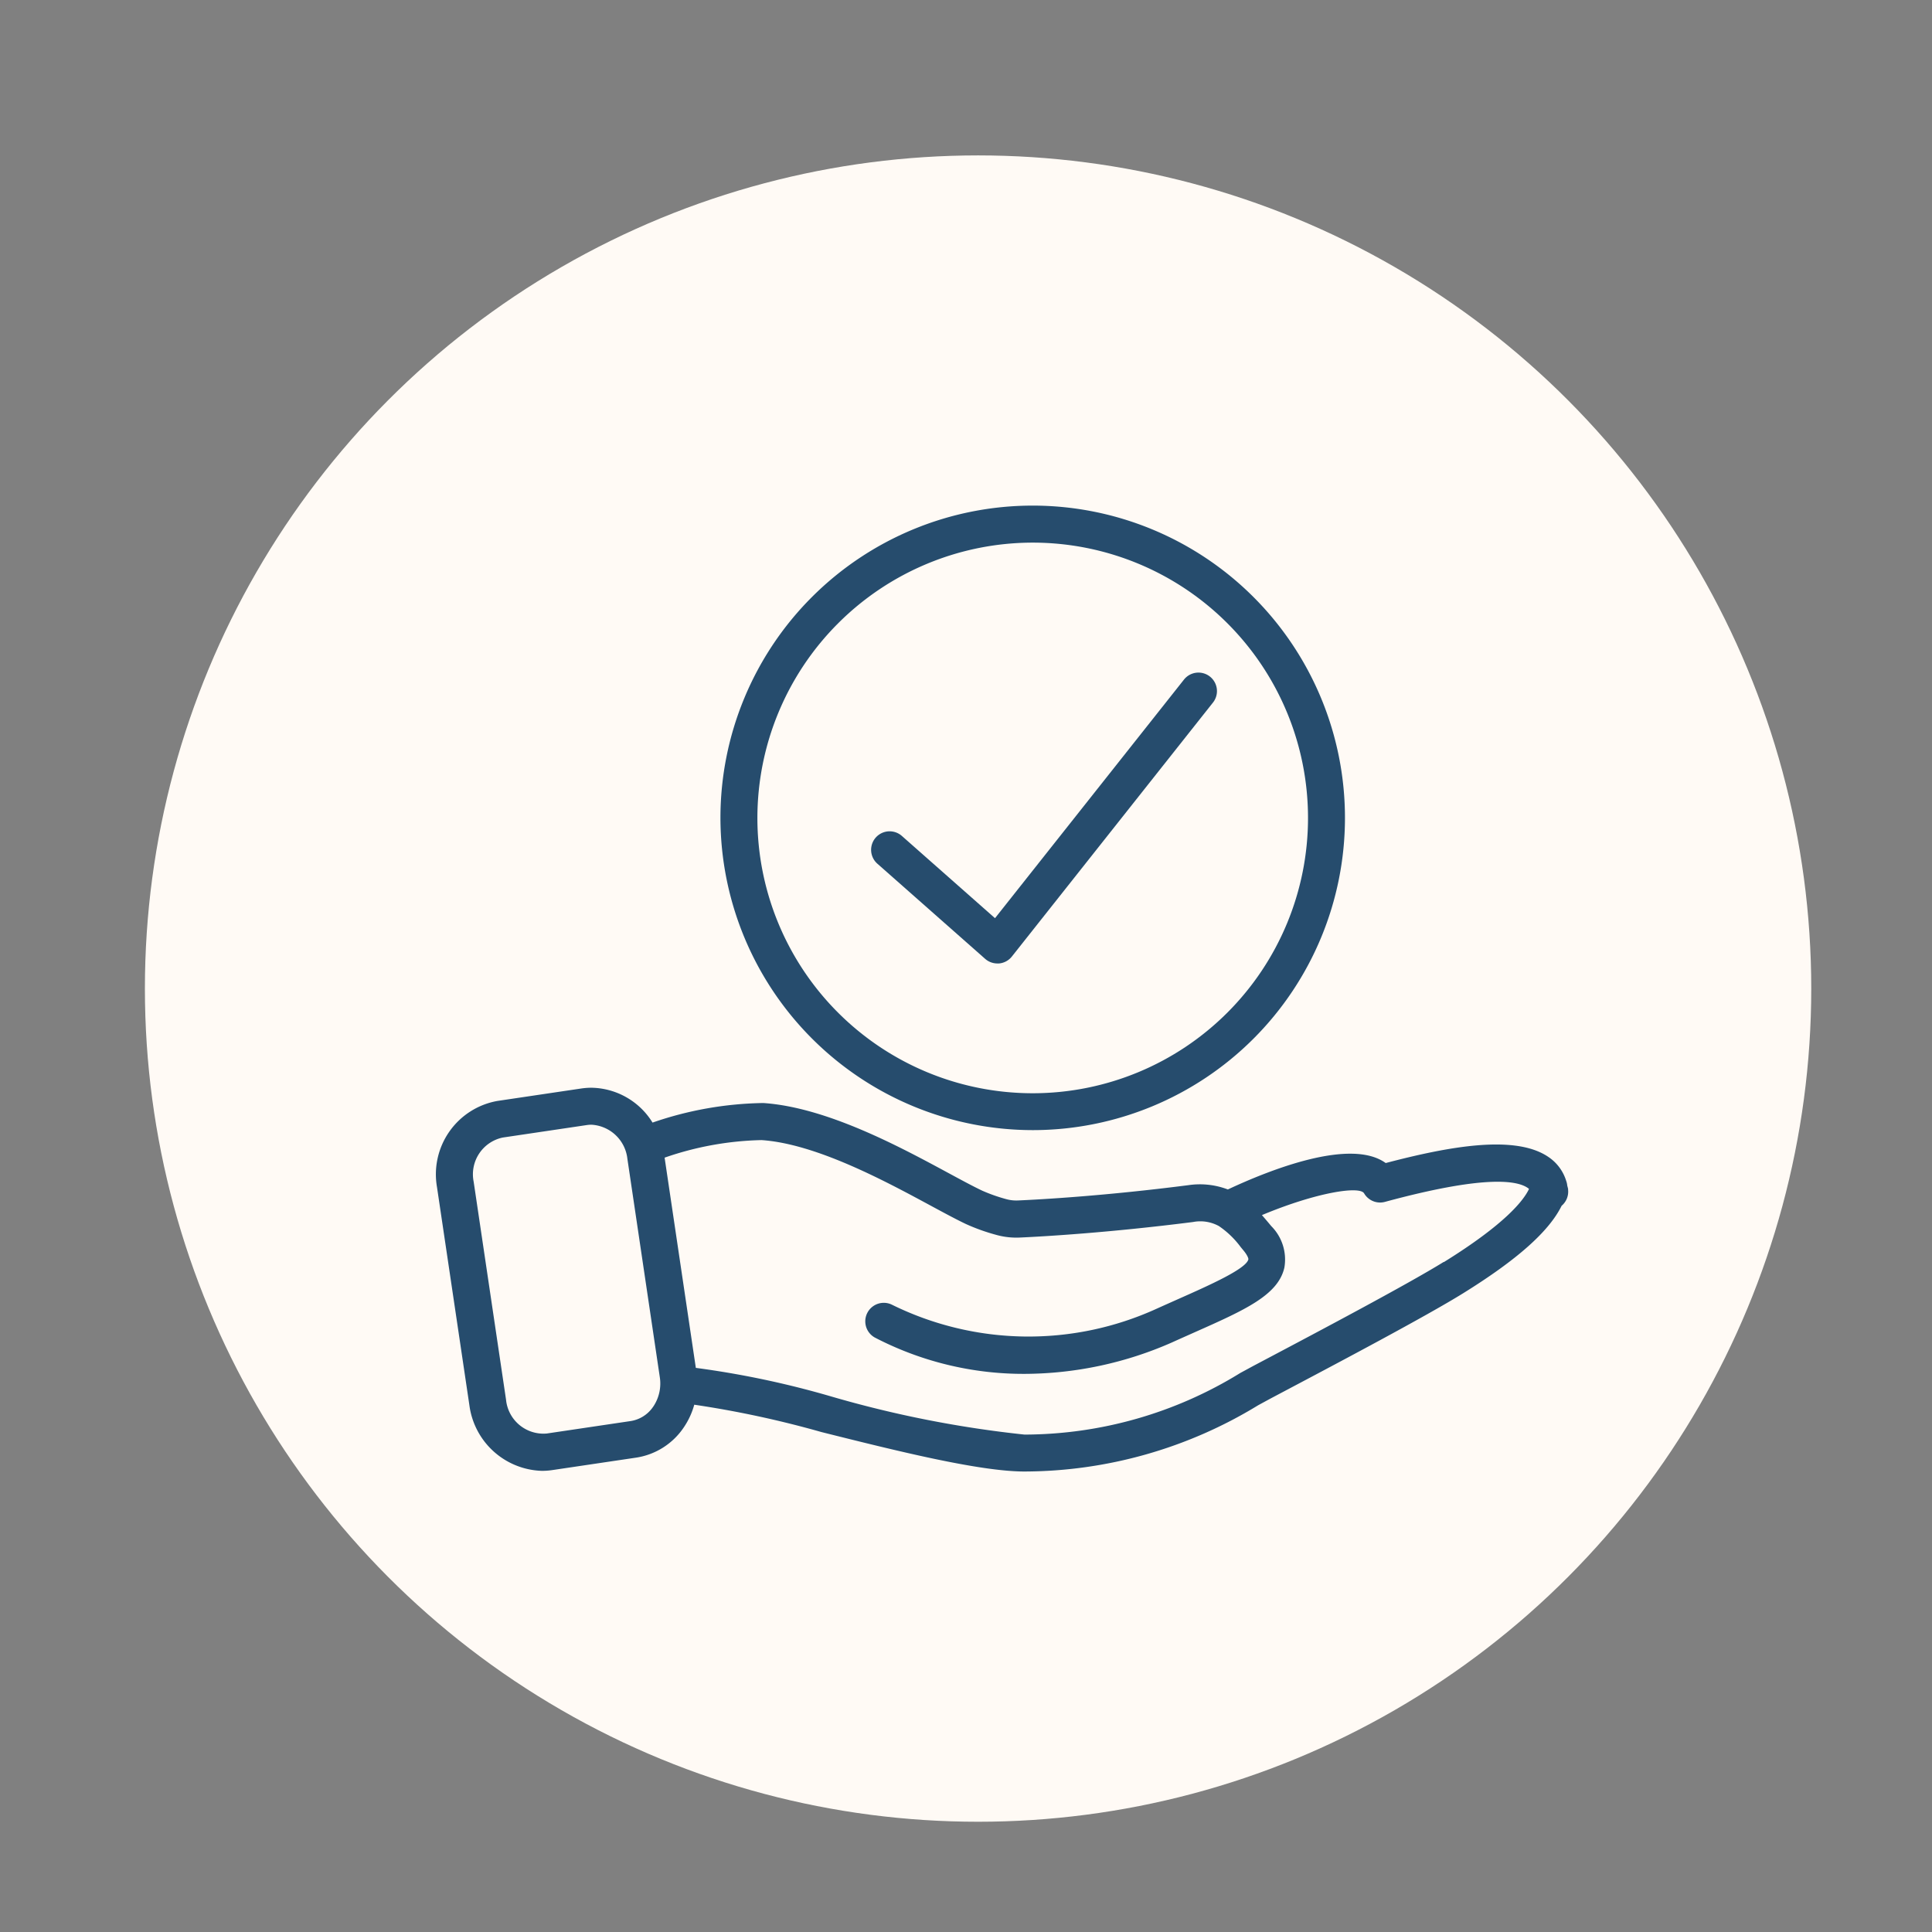 <?xml version="1.0" encoding="UTF-8"?> <svg xmlns="http://www.w3.org/2000/svg" xmlns:xlink="http://www.w3.org/1999/xlink" width="80" height="80" viewBox="0 0 80 80"><rect x="0" y="0" width="80" height="80" fill="#808080" stroke="none"/><defs><clipPath id="clip-path"><rect id="Rectangle_8568" data-name="Rectangle 8568" width="46.88" height="40" fill="#264c6d"></rect></clipPath><clipPath id="clip-Icon-cabinet-engagements-_3"><rect width="80" height="80"></rect></clipPath></defs><g id="Icon-cabinet-engagements-_3" data-name="Icon-cabinet-engagements-#3" clip-path="url(#clip-Icon-cabinet-engagements-_3)"><g id="Groupe_8580" data-name="Groupe 8580" transform="translate(1854 -3275.618)"><circle id="Ellipse_104" data-name="Ellipse 104" cx="34.5" cy="34.5" r="34.5" transform="translate(-1848 3282.053)" fill="#fffaf5"></circle></g><g id="Groupe_8583" data-name="Groupe 8583" transform="translate(18.06 20.936)"><g id="Groupe_8582" data-name="Groupe 8582" clip-path="url(#clip-path)"><path id="Tracé_10171" data-name="Tracé 10171" d="M98.722,47.883a.766.766,0,0,0,.507.192c.023,0,.045,0,.068,0a.766.766,0,0,0,.533-.288l8.334-10.525a.766.766,0,0,0-1.2-.952L99.131,46.2l-3.856-3.405a.766.766,0,0,0-1.015,1.149Z" transform="translate(-75.99 -29.116)" fill="#264c6d"></path><path id="Tracé_10172" data-name="Tracé 10172" d="M46.874,130.036c-.007-.059-.026-.112-.038-.169a.75.75,0,0,0-.042-.185,1.847,1.847,0,0,0-.747-1c-1.386-.936-4.138-.422-6.728.258-1.447-1.046-4.779.271-6.536,1.094a3.252,3.252,0,0,0-1.641-.177c-3.427.44-6.064.589-7.038.632a1.571,1.571,0,0,1-.512-.058,7,7,0,0,1-.974-.344c-.374-.176-.86-.439-1.423-.743-2-1.08-5.024-2.712-7.647-2.889a14.652,14.652,0,0,0-4.588.81,3.025,3.025,0,0,0-2.53-1.443,2.889,2.889,0,0,0-.42.031l-3.475.516a3.086,3.086,0,0,0-2.5,3.569l1.341,9.028a3.125,3.125,0,0,0,3.007,2.72,2.886,2.886,0,0,0,.42-.031l3.475-.516a2.9,2.9,0,0,0,1.974-1.25,3.171,3.171,0,0,0,.436-.942,41.585,41.585,0,0,1,5.265,1.132c3.06.766,6.528,1.634,8.408,1.634a18.64,18.64,0,0,0,9.673-2.741c.207-.113.407-.222.6-.325l.64-.339c2-1.058,5.725-3.027,7.252-3.976,2.234-1.387,3.551-2.555,4.078-3.623a.764.764,0,0,0,.266-.677M8.99,139.024a1.379,1.379,0,0,1-.936.6l-3.475.516a1.557,1.557,0,0,1-1.685-1.4l-1.341-9.028a1.555,1.555,0,0,1,1.206-1.828l3.475-.516a1.318,1.318,0,0,1,.195-.015,1.586,1.586,0,0,1,1.49,1.413L9.26,137.8a1.712,1.712,0,0,1-.27,1.226m32.731-5.991c-1.482.92-5.317,2.948-7.16,3.923l-.643.34c-.2.106-.4.217-.615.332a17.073,17.073,0,0,1-8.941,2.554,45.765,45.765,0,0,1-8.036-1.588,37.675,37.675,0,0,0-5.573-1.174l-1.293-8.705a13.014,13.014,0,0,1,4.015-.727c2.258.153,5.106,1.69,6.99,2.707.582.314,1.086.586,1.482.773a8.2,8.2,0,0,0,1.228.44,3.1,3.1,0,0,0,1,.115c.994-.045,3.681-.2,7.165-.643a1.6,1.6,0,0,1,1.072.168,3.705,3.705,0,0,1,.9.866l.1.122c.2.236.226.365.22.391-.091.393-1.62,1.073-2.849,1.619-.3.134-.619.275-.948.424a12.791,12.791,0,0,1-10.972-.171.767.767,0,0,0-.707,1.36,13.336,13.336,0,0,0,6.209,1.509,15.237,15.237,0,0,0,6.1-1.3c.324-.147.638-.286.936-.419,2.082-.925,3.458-1.536,3.721-2.675a1.96,1.96,0,0,0-.542-1.725l-.1-.12c-.094-.112-.189-.224-.287-.335,2.242-.938,4.047-1.22,4.232-.9a.767.767,0,0,0,.86.353l.069-.019c3.944-1.063,5.352-.893,5.839-.565a.468.468,0,0,1,.06.048c-.226.48-.987,1.453-3.528,3.03" transform="translate(0 -101.717)" fill="#264c6d"></path><path id="Tracé_10173" data-name="Tracé 10173" d="M74.371,25.86a12.93,12.93,0,1,0-12.93-12.93,12.945,12.945,0,0,0,12.93,12.93m0-24.327a11.4,11.4,0,1,1-11.4,11.4,11.41,11.41,0,0,1,11.4-11.4" transform="translate(-49.669)" fill="#264c6d"></path></g></g></g></svg> 